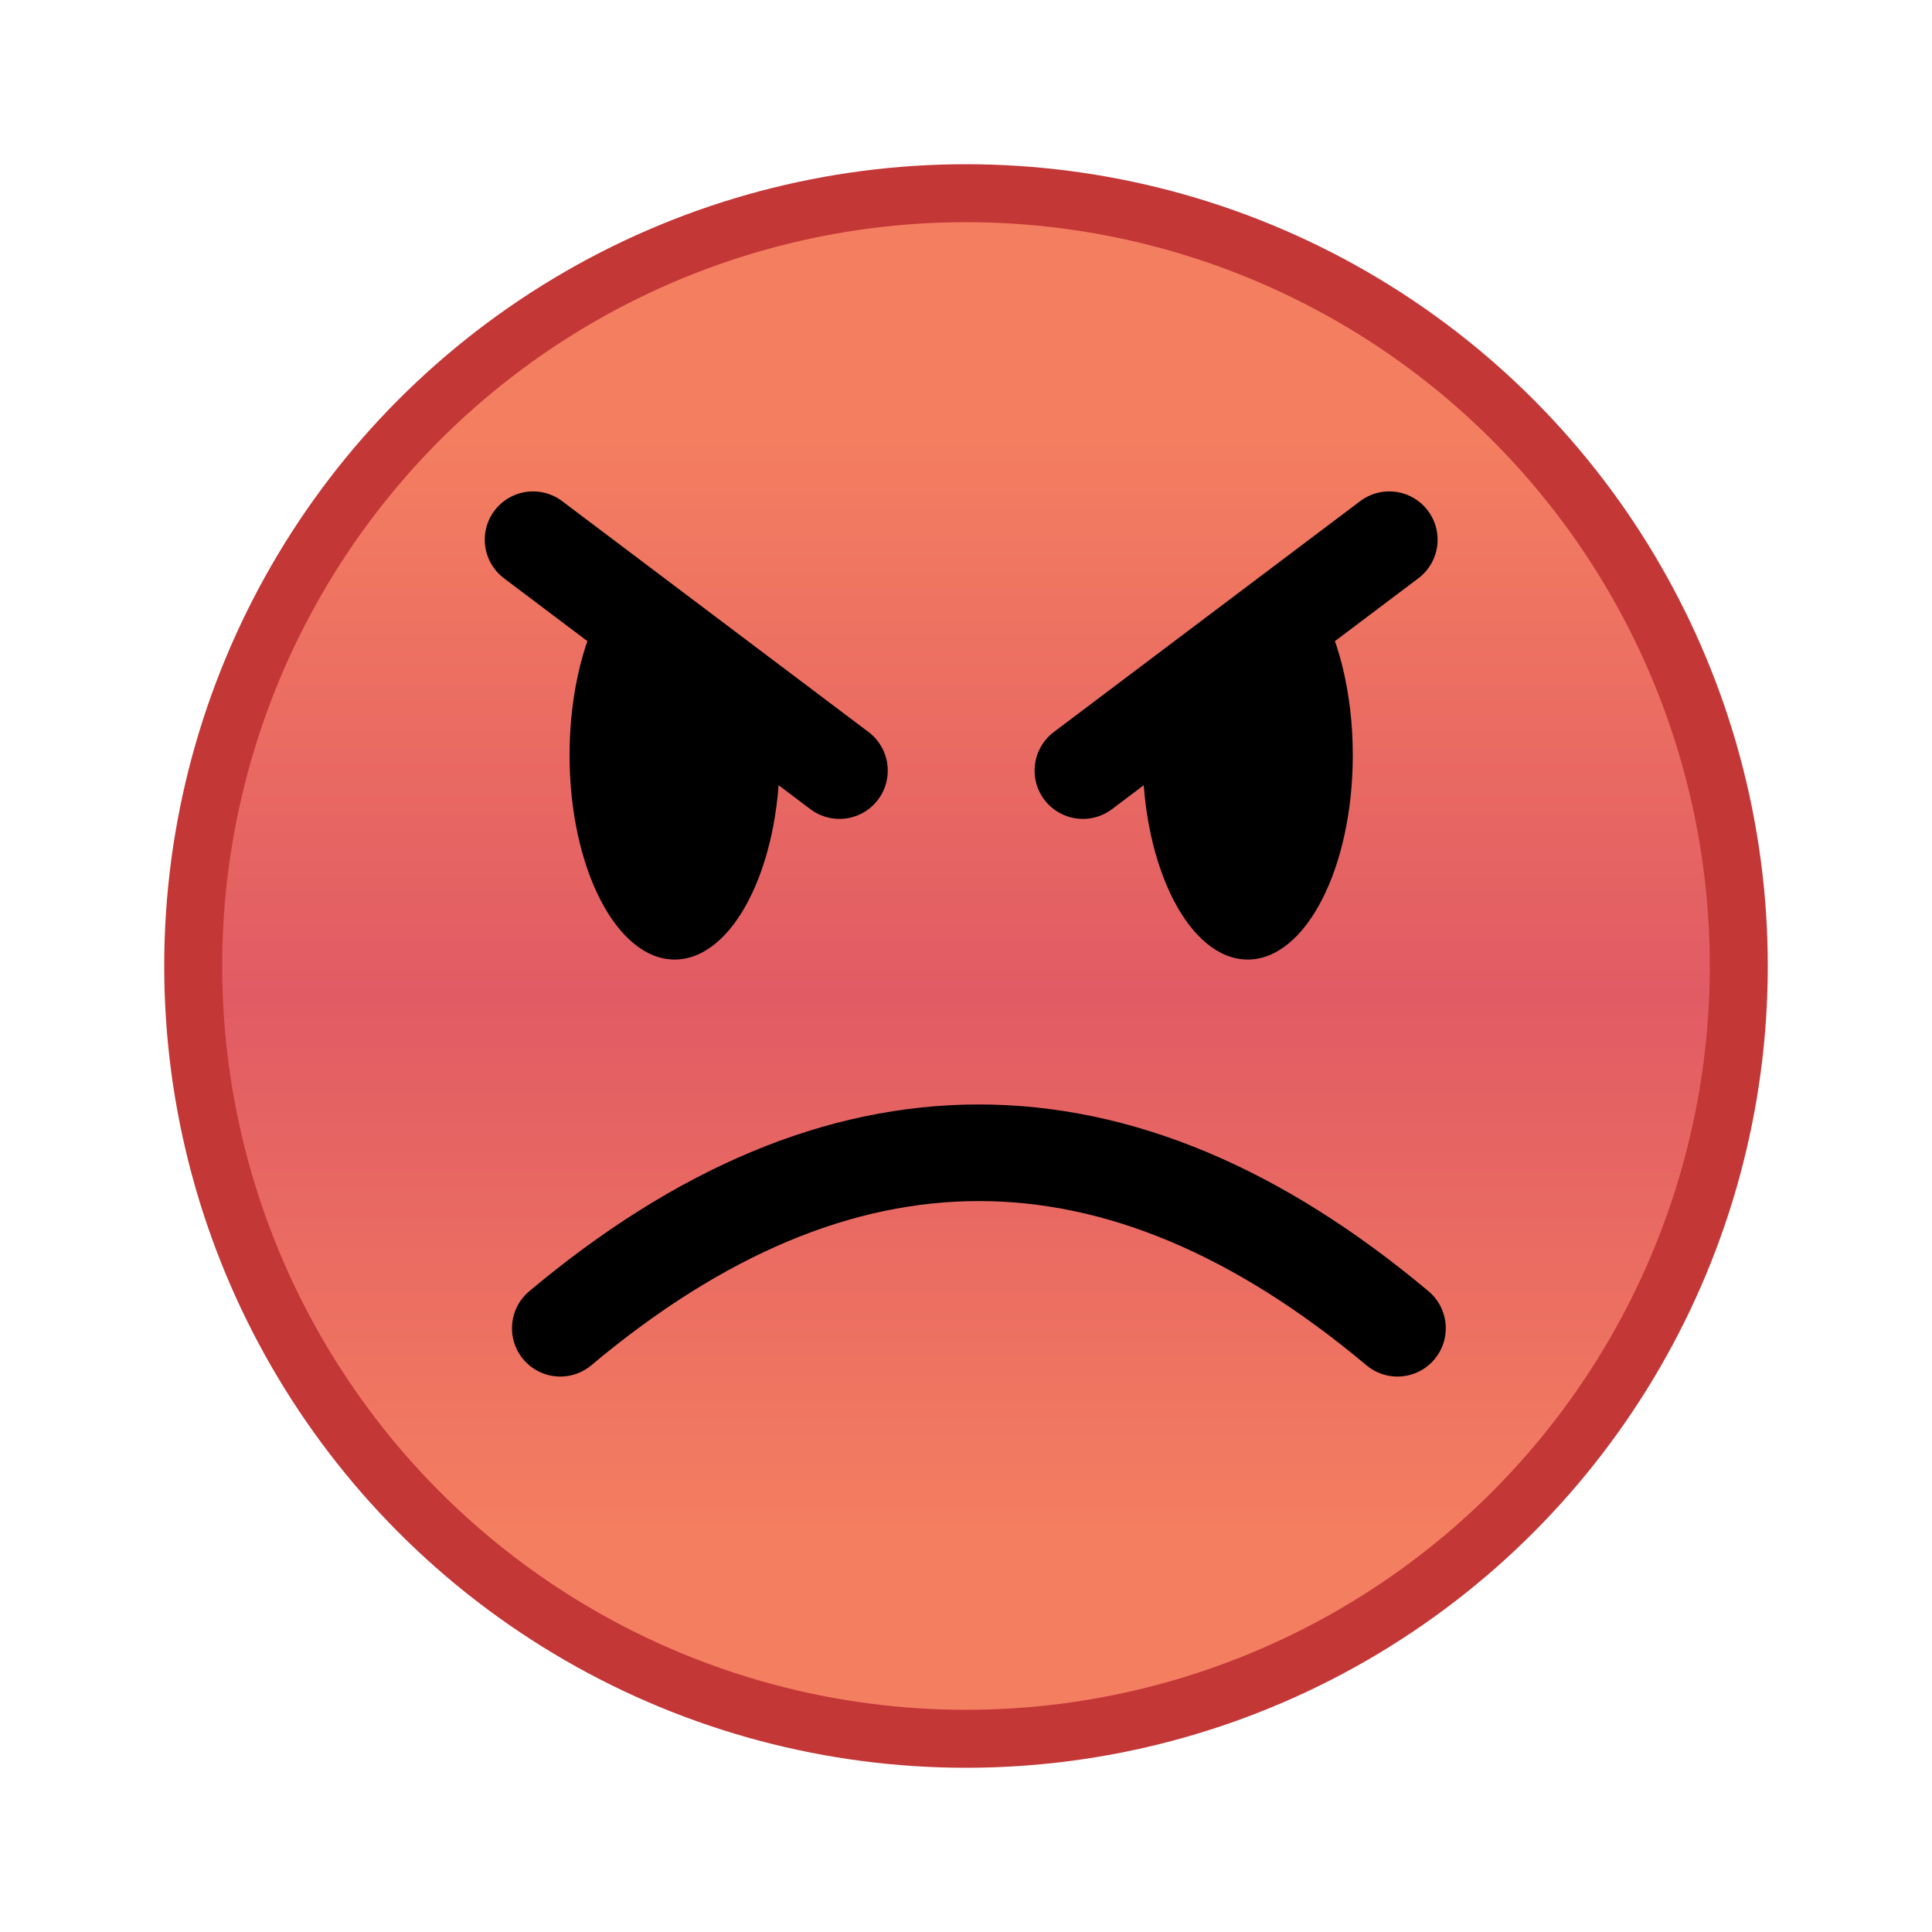 <svg class="ldi-cbwzdw" width="200px"  height="200px"  xmlns="http://www.w3.org/2000/svg" xmlns:xlink="http://www.w3.org/1999/xlink" viewBox="0 0 100 100" preserveAspectRatio="xMidYMid" style="background: none;"><!--?xml version="1.0" encoding="utf-8"?--><!--Generator: Adobe Illustrator 21.0.0, SVG Export Plug-In . SVG Version: 6.00 Build 0)--><svg version="1.1" id="圖層_1" xmlns="http://www.w3.org/2000/svg" xmlns:xlink="http://www.w3.org/1999/xlink" x="0px" y="0px" viewBox="0 0 100 100" style="transform-origin: 50px 50px 0px;" xml:space="preserve"><g style="transform-origin: 50px 50px 0px;"><g style="transform-origin: 50px 50px 0px; transform: scale(1);"><g style="transform-origin: 50px 50px 0px;"><g><linearGradient id="SVGID_1_" gradientUnits="userSpaceOnUse" x1="50" y1="22.624" x2="50" y2="79.344" class="ld ld-float-px" style="transform-origin: 50px 50px 0px; animation-duration: 1.5s; animation-delay: -1.5s; animation-direction: normal;"><stop offset="0" style="stop-color: rgb(244, 126, 96); transform-origin: 50px 50px 0px; animation-duration: 1.5s; animation-delay: -1.429s; animation-direction: normal;" stop-color="rgb(244, 126, 96)" class="ld ld-float-px"></stop><stop offset="0.509" style="stop-color: rgb(225, 91, 100); transform-origin: 50px 50px 0px; animation-duration: 1.5s; animation-delay: -1.357s; animation-direction: normal;" stop-color="rgb(225, 91, 100)" class="ld ld-float-px"></stop><stop offset="1" style="stop-color: rgb(244, 126, 96); transform-origin: 50px 50px 0px; animation-duration: 1.5s; animation-delay: -1.286s; animation-direction: normal;" stop-color="rgb(244, 126, 96)" class="ld ld-float-px"></stop></linearGradient><g class="ld ld-float-px" style="transform-origin: 50px 50px 0px; animation-duration: 1.5s; animation-delay: -1.214s; animation-direction: normal;"><circle style="fill:url(#SVGID_1_);stroke:#c33737;stroke-width:3;stroke-miterlimit:10" cx="50" cy="50" r="40" stroke="rgb(195, 55, 55)"></circle></g><g class="ld ld-float-px" style="transform-origin: 50px 50px 0px; animation-duration: 1.5s; animation-delay: -1.143s; animation-direction: normal;"><path style="fill:none;stroke:#000;stroke-width:5;stroke-linecap:round;stroke-linejoin:round;stroke-miterlimit:10" d=" M29,68.75c14.444-12.111,28.889-12.111,43.333,0" stroke="rgb(0, 0, 0)"></path></g><g style="transform-origin: 50px 50px 0px;"><g><g class="ld ld-float-px" style="transform-origin: 50px 50px 0px; animation-duration: 1.5s; animation-delay: -1.071s; animation-direction: normal;"><path d="M40.301,37.513c0.039,0.512,0.059,1.037,0.059,1.57c0,5.845-2.435,10.583-5.44,10.583c-3.004,0-5.44-4.738-5.44-10.583 c0-3.313,0.782-6.27,2.007-8.211" fill="rgb(0, 0, 0)" style="fill: rgb(0, 0, 0);"></path></g><g class="ld ld-float-px" style="transform-origin: 50px 50px 0px; animation-duration: 1.5s; animation-delay: -1s; animation-direction: normal;"><line style="fill:none;stroke:#000;stroke-width:5;stroke-linecap:round;stroke-linejoin:round;stroke-miterlimit:10" x1="27.591" y1="27.935" x2="43.45" y2="39.886" stroke="rgb(0, 0, 0)"></line></g></g></g><g style="transform-origin: 50px 50px 0px;"><g><g class="ld ld-float-px" style="transform-origin: 50px 50px 0px; animation-duration: 1.5s; animation-delay: -0.929s; animation-direction: normal;"><path d="M59.199,37.513c-0.039,0.512-0.059,1.037-0.059,1.57c0,5.845,2.435,10.583,5.44,10.583c3.004,0,5.44-4.738,5.44-10.583 c0-3.313-0.782-6.27-2.007-8.211" fill="rgb(0, 0, 0)" style="fill: rgb(0, 0, 0);"></path></g><g class="ld ld-float-px" style="transform-origin: 50px 50px 0px; animation-duration: 1.5s; animation-delay: -0.857s; animation-direction: normal;"><line style="fill:none;stroke:#000;stroke-width:5;stroke-linecap:round;stroke-linejoin:round;stroke-miterlimit:10" x1="71.909" y1="27.935" x2="56.05" y2="39.886" stroke="rgb(0, 0, 0)"></line></g></g></g></g></g></g></g><style type="text/css" class="ld ld-float-px" style="transform-origin: 50px 50px 0px; animation-duration: 1.5s; animation-delay: -0.429s; animation-direction: normal;">@keyframes ld-float-px {
  0%, 100% {
    animation-timing-function: cubic-bezier(0.5, 0, 1, 0.5);
  }
  50% {
    animation-timing-function: linear;
  }
  0% {
    -webkit-transform: translate(0, 0);
    transform: translate(0, 0);
    box-shadow: 0 0 0 rgba(0,0,0,0.3);
  }
  30% {
    -webkit-transform: translate(0, -10px);
    transform: translate(0, -10px);
    box-shadow: 0 5px 5px rgba(0,0,0,0.3);
  }
  50% {
    -webkit-transform: translate(0, -10px);
    transform: translate(0, -10px);
    box-shadow: 0 5px 5px rgba(0,0,0,0.3);
  }
  100% {
    -webkit-transform: translate(0, 0);
    transform: translate(0, 0);
    box-shadow: 0 0 0 rgba(0,0,0,0.3);
  }
}
@-webkit-keyframes ld-float-px {
  0%, 100% {
    animation-timing-function: cubic-bezier(0.5, 0, 1, 0.5);
  }
  50% {
    animation-timing-function: linear;
  }
  0% {
    -webkit-transform: translate(0, 0);
    transform: translate(0, 0);
    box-shadow: 0 0 0 rgba(0,0,0,0.3);
  }
  30% {
    -webkit-transform: translate(0, -10px);
    transform: translate(0, -10px);
    box-shadow: 0 5px 5px rgba(0,0,0,0.3);
  }
  50% {
    -webkit-transform: translate(0, -10px);
    transform: translate(0, -10px);
    box-shadow: 0 5px 5px rgba(0,0,0,0.3);
  }
  100% {
    -webkit-transform: translate(0, 0);
    transform: translate(0, 0);
    box-shadow: 0 0 0 rgba(0,0,0,0.3);
  }
}
.ld.ld-float-px {
  -webkit-animation: ld-float-px 1s infinite;
  animation: ld-float-px 1s infinite;
}
</style></svg></svg>